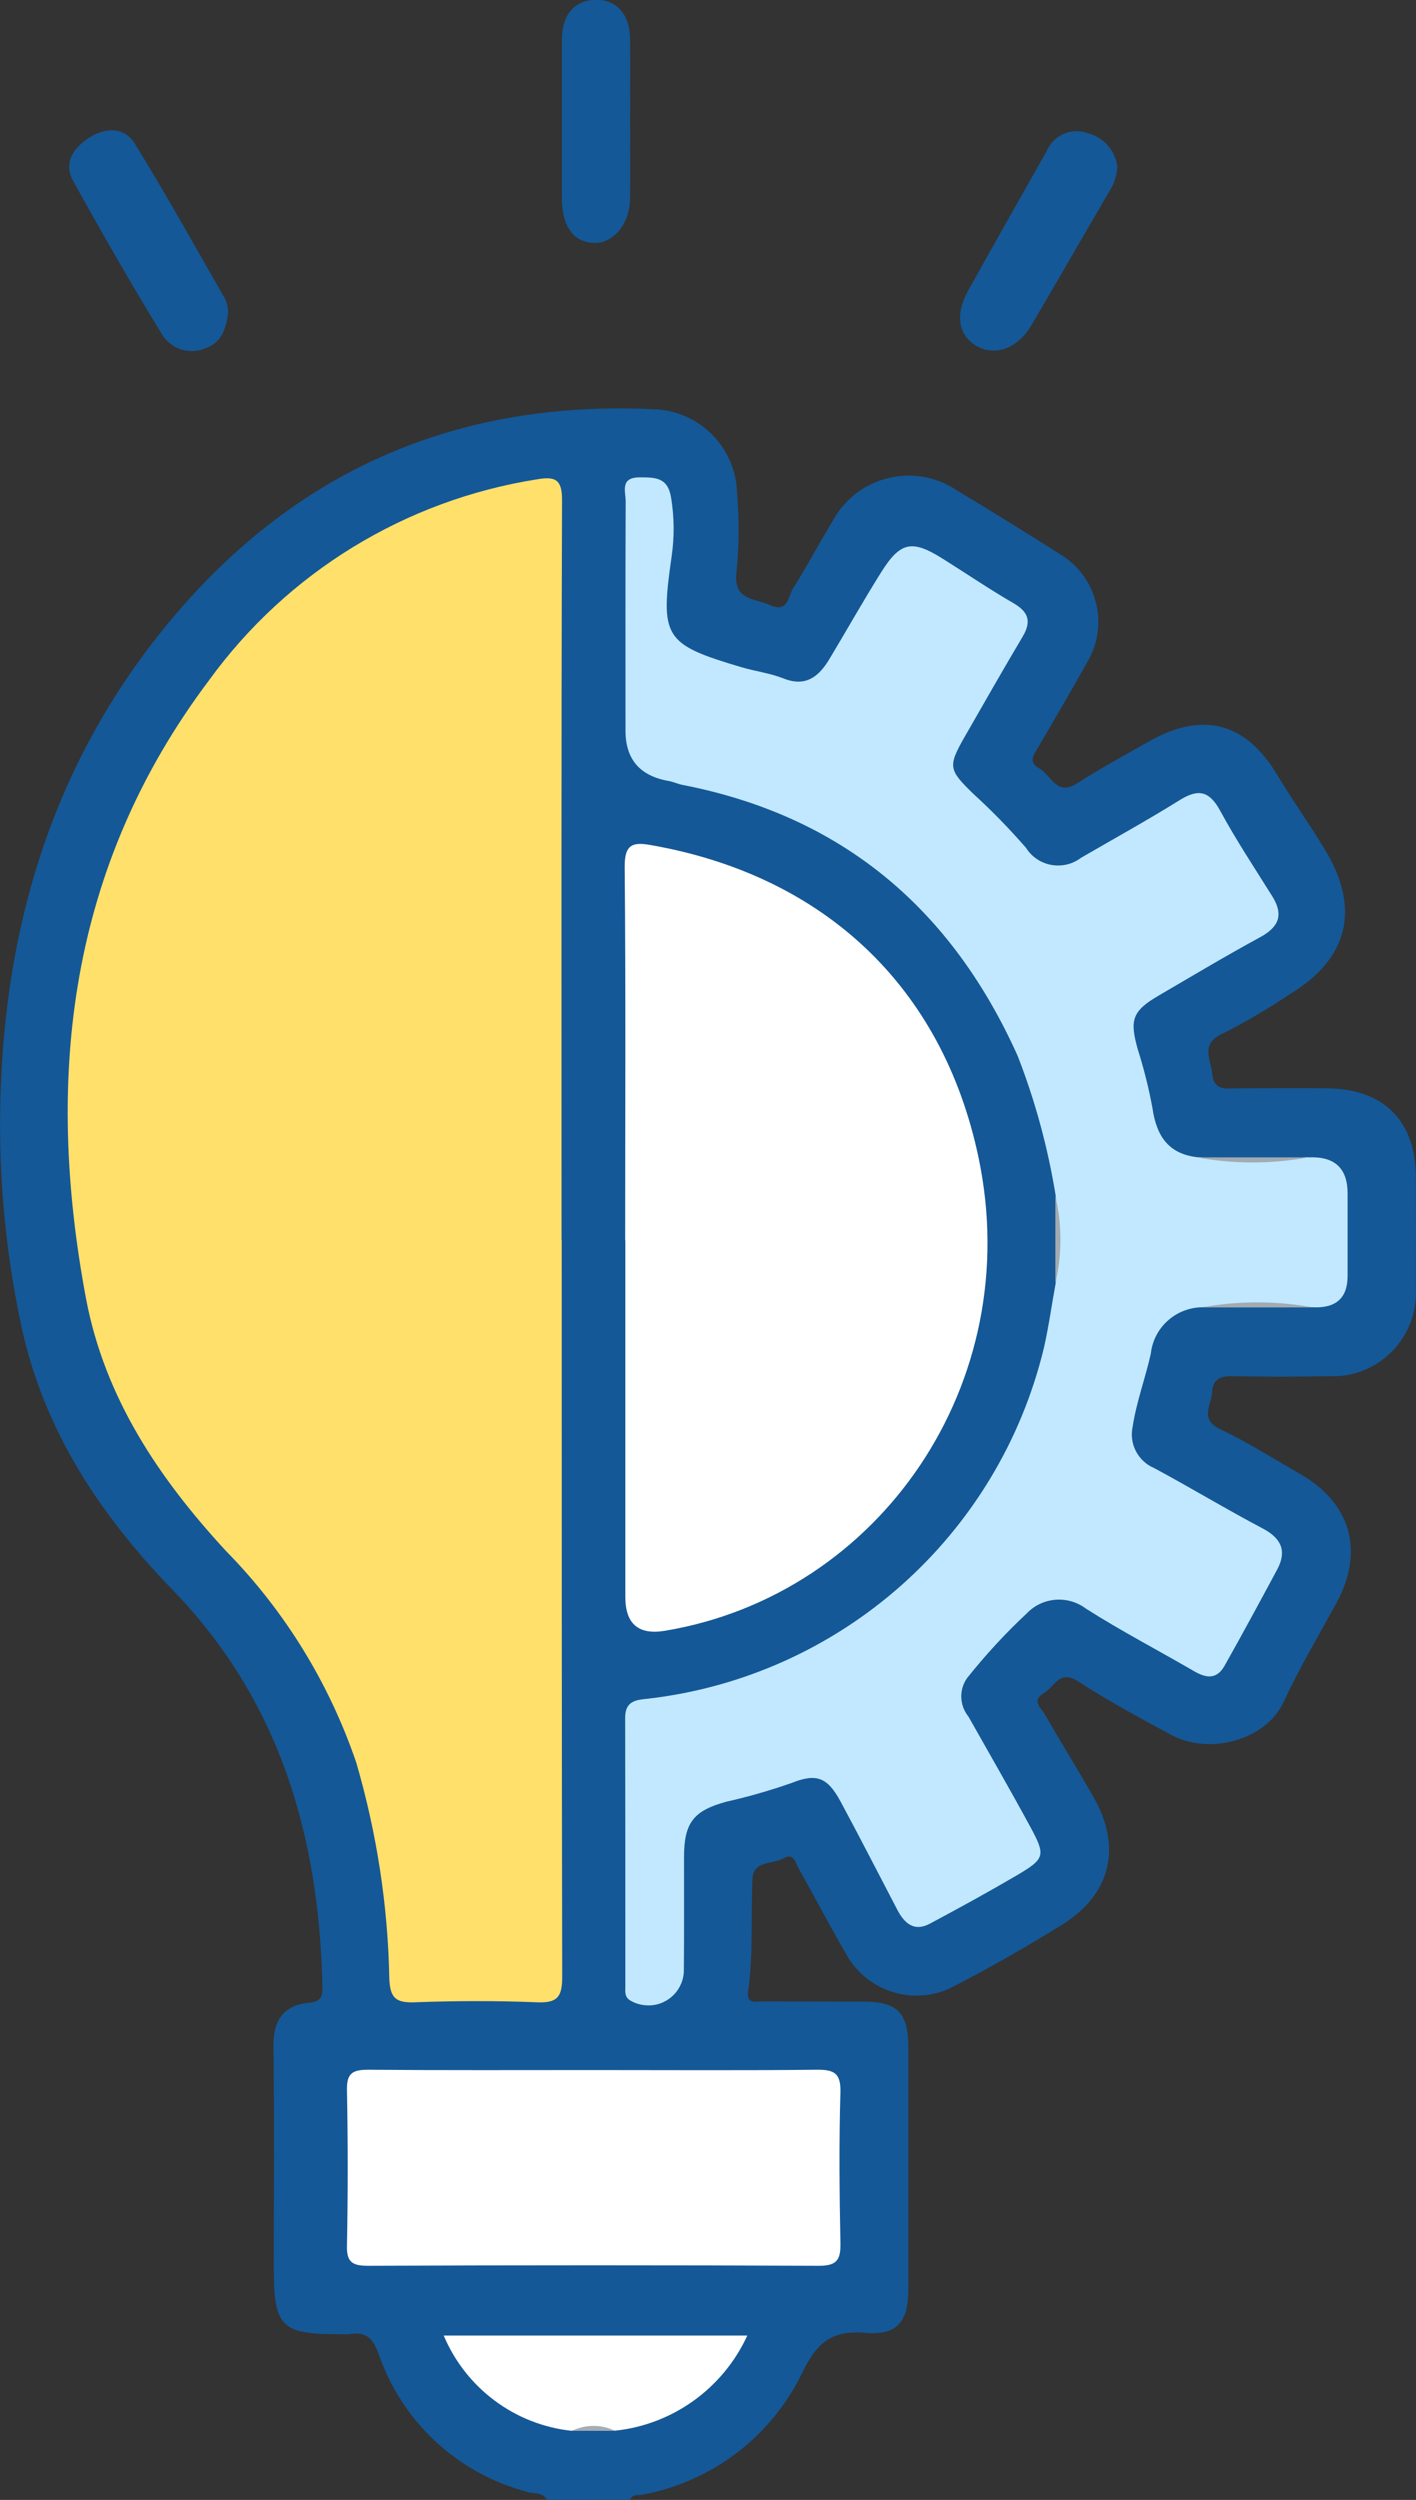 <?xml version="1.0" encoding="UTF-8"?><svg id="Layer_1" xmlns="http://www.w3.org/2000/svg" viewBox="0 0 85.91 151.61"><rect x="0" y="0" width="85.91" height="151.61" fill="#333333" stroke="none"/><defs><style>.cls-1{fill:#ffe06a;}.cls-2{fill:#fff;}.cls-3{fill:#a1abb2;}.cls-4{fill:#c1e8ff;}.cls-5{fill:#a4abb0;}.cls-6{fill:#a5adb4;}.cls-7{fill:#145897;}.cls-8{fill:#a2abb2;}</style></defs><g id="hthjrP"><g id="Group_4894"><path id="Path_11351" class="cls-7" d="m33.19,151.61c-.26-.48-.78-.36-1.17-.48-4.24-1.1-7.65-4.26-9.06-8.41-.37-1-.82-1.33-1.79-1.16-.1.01-.2.01-.3,0-3.86.02-4.26-.37-4.26-4.15,0-4.44.04-8.89-.02-13.33-.02-1.58.64-2.47,2.15-2.62.76-.08.84-.38.82-1.02-.2-9.08-2.58-17.3-9.08-24.01-4.39-4.53-7.8-9.65-9.17-15.94-1.05-4.88-1.47-9.87-1.25-14.86.43-10.23,3.42-19.59,9.95-27.6,7.7-9.46,17.7-13.84,29.88-13.2,2.68.2,4.77,2.4,4.83,5.09.13,1.57.12,3.16-.03,4.73-.24,1.79,1.1,1.62,2.04,2.05,1.1.49,1.09-.56,1.39-1.03.85-1.33,1.58-2.73,2.4-4.08,1.38-2.55,4.56-3.49,7.11-2.11.15.08.29.17.43.26,2.07,1.25,4.12,2.51,6.16,3.81,2.3,1.32,3.1,4.25,1.78,6.55-.03.05-.06.1-.09.15-.93,1.68-1.91,3.33-2.88,5-.27.46-.71.95.02,1.35s1.03,1.71,2.29.91c1.41-.9,2.88-1.7,4.34-2.53,3.3-1.88,5.92-1.17,7.84,2.06.91,1.52,1.95,2.97,2.87,4.49,2.17,3.58,1.41,6.63-2.13,8.76-1.31.88-2.67,1.68-4.07,2.39-1.41.64-.72,1.57-.64,2.46.1,1.03.84.87,1.52.86,1.82,0,3.65-.02,5.48,0,3.4.05,5.33,1.97,5.35,5.34.01,2.27.01,4.54,0,6.81.14,2.79-2,5.17-4.79,5.31-.17,0-.34,0-.51,0-1.93.04-3.85.04-5.77,0-.77-.02-1.25.16-1.29.97-.04.78-.79,1.63.49,2.24,1.68.81,3.27,1.81,4.9,2.75,3.06,1.77,3.85,4.7,2.14,7.82-1.09,1.99-2.24,3.93-3.2,5.99-1.06,2.3-4.49,3.24-6.82,1.98-1.91-1.03-3.82-2.06-5.64-3.24-1.14-.74-1.43.34-2.06.7-.8.46-.18.92.06,1.33.96,1.67,1.97,3.3,2.93,4.97,1.74,3.05,1.07,5.91-1.91,7.76-2.09,1.3-4.23,2.52-6.42,3.66-2.34,1.33-5.32.51-6.65-1.84-.03-.06-.07-.12-.1-.18-.97-1.66-1.85-3.37-2.8-5.04-.19-.33-.28-1-.92-.63-.66.38-1.84.1-1.89,1.28-.09,2.27.05,4.54-.26,6.8-.1.78.47.6.86.6,2.07.01,4.14,0,6.22.01,1.96.01,2.63.7,2.64,2.69,0,4.93,0,9.87,0,14.81,0,1.87-.68,2.76-2.57,2.59-2.1-.19-3,.61-3.89,2.46-1.87,3.84-5.46,6.57-9.66,7.35-.27.06-.61-.06-.76.3-1.67.01-3.35.01-5.03.01Z"/><path id="Path_11352" class="cls-7" d="m13.84,18.93c-.11,1.02-.41,1.85-1.37,2.19-.96.41-2.07.07-2.63-.82-1.87-3.06-3.66-6.18-5.4-9.32-.62-1.12.03-2.02.97-2.63.98-.63,2.13-.67,2.77.36,1.91,3.1,3.68,6.28,5.49,9.44.1.25.16.51.18.78Z"/><path id="Path_11353" class="cls-7" d="m67.79,10.16c-.05.55-.23,1.08-.54,1.53-1.56,2.68-3.1,5.36-4.67,8.03-.83,1.41-2.2,1.91-3.32,1.27s-1.33-1.91-.53-3.35c1.58-2.84,3.18-5.66,4.78-8.49.41-.96,1.49-1.43,2.47-1.08.98.25,1.7,1.07,1.82,2.08Z"/><path id="Path_11354" class="cls-7" d="m38.23,7.29c0,1.58.01,3.15,0,4.73-.02,1.53-.97,2.71-2.14,2.71-1.27,0-2-.97-2-2.72,0-3.2,0-6.4,0-9.6,0-1.51.75-2.37,2-2.42,1.3-.05,2.13.86,2.14,2.42.01,1.62,0,3.25,0,4.87Z"/><path id="Path_11355" class="cls-1" d="m34.08,75.19c0,14.9,0,29.81.03,44.71,0,1.24-.32,1.58-1.55,1.53-2.46-.1-4.93-.09-7.4,0-1.11.04-1.49-.23-1.54-1.42-.08-4.44-.76-8.84-2-13.1-1.64-4.82-4.34-9.22-7.91-12.85-4.07-4.41-7.35-9.28-8.49-15.3-2.53-13.49-1.03-26.22,7.46-37.5,4.75-6.55,11.91-10.93,19.9-12.19,1.1-.19,1.53-.01,1.52,1.28-.05,14.96-.03,29.91-.03,44.86Z"/><path id="Path_11356" class="cls-4" d="m79.37,70.19q2.39-.12,2.39,2.19v5q0,2-2.1,1.9c-2.25-.17-4.51-.17-6.76,0-1.59.04-2.91,1.24-3.08,2.82-.33,1.48-.87,2.91-1.1,4.42-.23,1.05.33,2.11,1.32,2.52,2.21,1.19,4.36,2.49,6.58,3.66,1.15.61,1.46,1.39.86,2.5-1.05,1.95-2.1,3.9-3.19,5.83-.48.85-1.14.74-1.88.3-2.17-1.26-4.4-2.42-6.52-3.77-1.1-.83-2.65-.71-3.6.29-1.3,1.21-2.5,2.52-3.61,3.91-.51.71-.47,1.67.08,2.35,1.26,2.23,2.54,4.45,3.76,6.7.93,1.72.88,1.91-.81,2.91-1.74,1.02-3.51,1.99-5.29,2.94-.97.52-1.56-.03-1.99-.86-1.14-2.18-2.26-4.37-3.43-6.54-.8-1.48-1.46-1.74-3-1.12-1.3.45-2.61.83-3.95,1.13-2,.55-2.55,1.29-2.55,3.38,0,2.27.01,4.54-.01,6.81.01,1.18-.94,2.15-2.13,2.16-.38,0-.76-.09-1.09-.28-.4-.22-.33-.57-.33-.89,0-5.43,0-10.86-.01-16.29,0-1.01.67-1.07,1.37-1.14,11.69-1.35,21.29-9.86,24.04-21.3.29-1.29.47-2.6.71-3.91.18-1.76.18-3.53,0-5.29-.47-2.9-1.24-5.75-2.31-8.49-4.01-8.92-10.65-14.55-20.34-16.43-.29-.06-.56-.19-.85-.24q-2.6-.46-2.6-3.04c0-4.64-.01-9.27.01-13.91,0-.6-.36-1.46.85-1.46.96,0,1.72,0,1.91,1.26.19,1.17.2,2.35.03,3.52-.71,4.94-.47,5.34,4.22,6.73.84.25,1.74.36,2.55.68,1.37.55,2.16-.11,2.8-1.17,1.04-1.73,2.03-3.49,3.1-5.2,1.2-1.93,1.9-2.07,3.8-.87,1.42.89,2.8,1.83,4.25,2.67.92.53,1.13,1.1.58,2.03-1.18,1.99-2.33,4-3.48,6.01-1.08,1.88-1.03,2.06.48,3.53,1.13,1.03,2.2,2.13,3.2,3.28.68,1.08,2.11,1.39,3.18.71.05-.03.11-.07.16-.11,2-1.16,4.03-2.28,5.99-3.5,1.14-.71,1.8-.54,2.45.65.96,1.77,2.08,3.46,3.15,5.17.71,1.13.43,1.87-.73,2.5-2.08,1.13-4.1,2.34-6.14,3.53-1.61.94-1.79,1.47-1.28,3.27.37,1.17.67,2.36.89,3.56.24,1.66.94,2.77,2.71,2.98,2.25.17,4.51.17,6.75,0Z"/><path id="Path_11357" class="cls-2" d="m37.93,75.22c0-7.55.04-15.1-.03-22.66-.01-1.41.54-1.5,1.64-1.3,10.4,1.84,17.62,8.52,19.82,18.9,2.91,13.72-6,26.57-19.02,28.74q-2.4.4-2.4-2.05v-21.62Z"/><path id="Path_11358" class="cls-2" d="m36.08,125.54c4.49,0,8.98.03,13.46-.02,1.05-.01,1.48.19,1.45,1.36-.09,3.05-.06,6.12,0,9.17.02.99-.22,1.36-1.29,1.36-9.12-.04-18.24-.04-27.36,0-.91,0-1.32-.18-1.29-1.21.06-3.16.06-6.31,0-9.47-.02-1.03.38-1.21,1.3-1.21,4.57.04,9.16.02,13.75.02Z"/><path id="Path_11359" class="cls-2" d="m34.7,147.42c-3.45-.36-6.43-2.58-7.78-5.78h18.42c-1.47,3.2-4.52,5.4-8.02,5.77-.86-.18-1.76-.17-2.62,0Z"/><path id="Path_11360" class="cls-3" d="m79.37,70.19c-2.24.41-4.53.41-6.76,0,2.26,0,4.51,0,6.76,0Z"/><path id="Path_11361" class="cls-8" d="m72.9,79.29c2.24-.41,4.53-.41,6.76,0-2.26,0-4.51,0-6.76,0Z"/><path id="Path_11362" class="cls-5" d="m64.03,72.53c.41,1.74.41,3.55,0,5.29v-5.29Z"/><path id="Path_11363" class="cls-6" d="m34.7,147.42c.83-.4,1.79-.4,2.62,0-.87,0-1.75,0-2.62,0Z"/></g></g></svg>